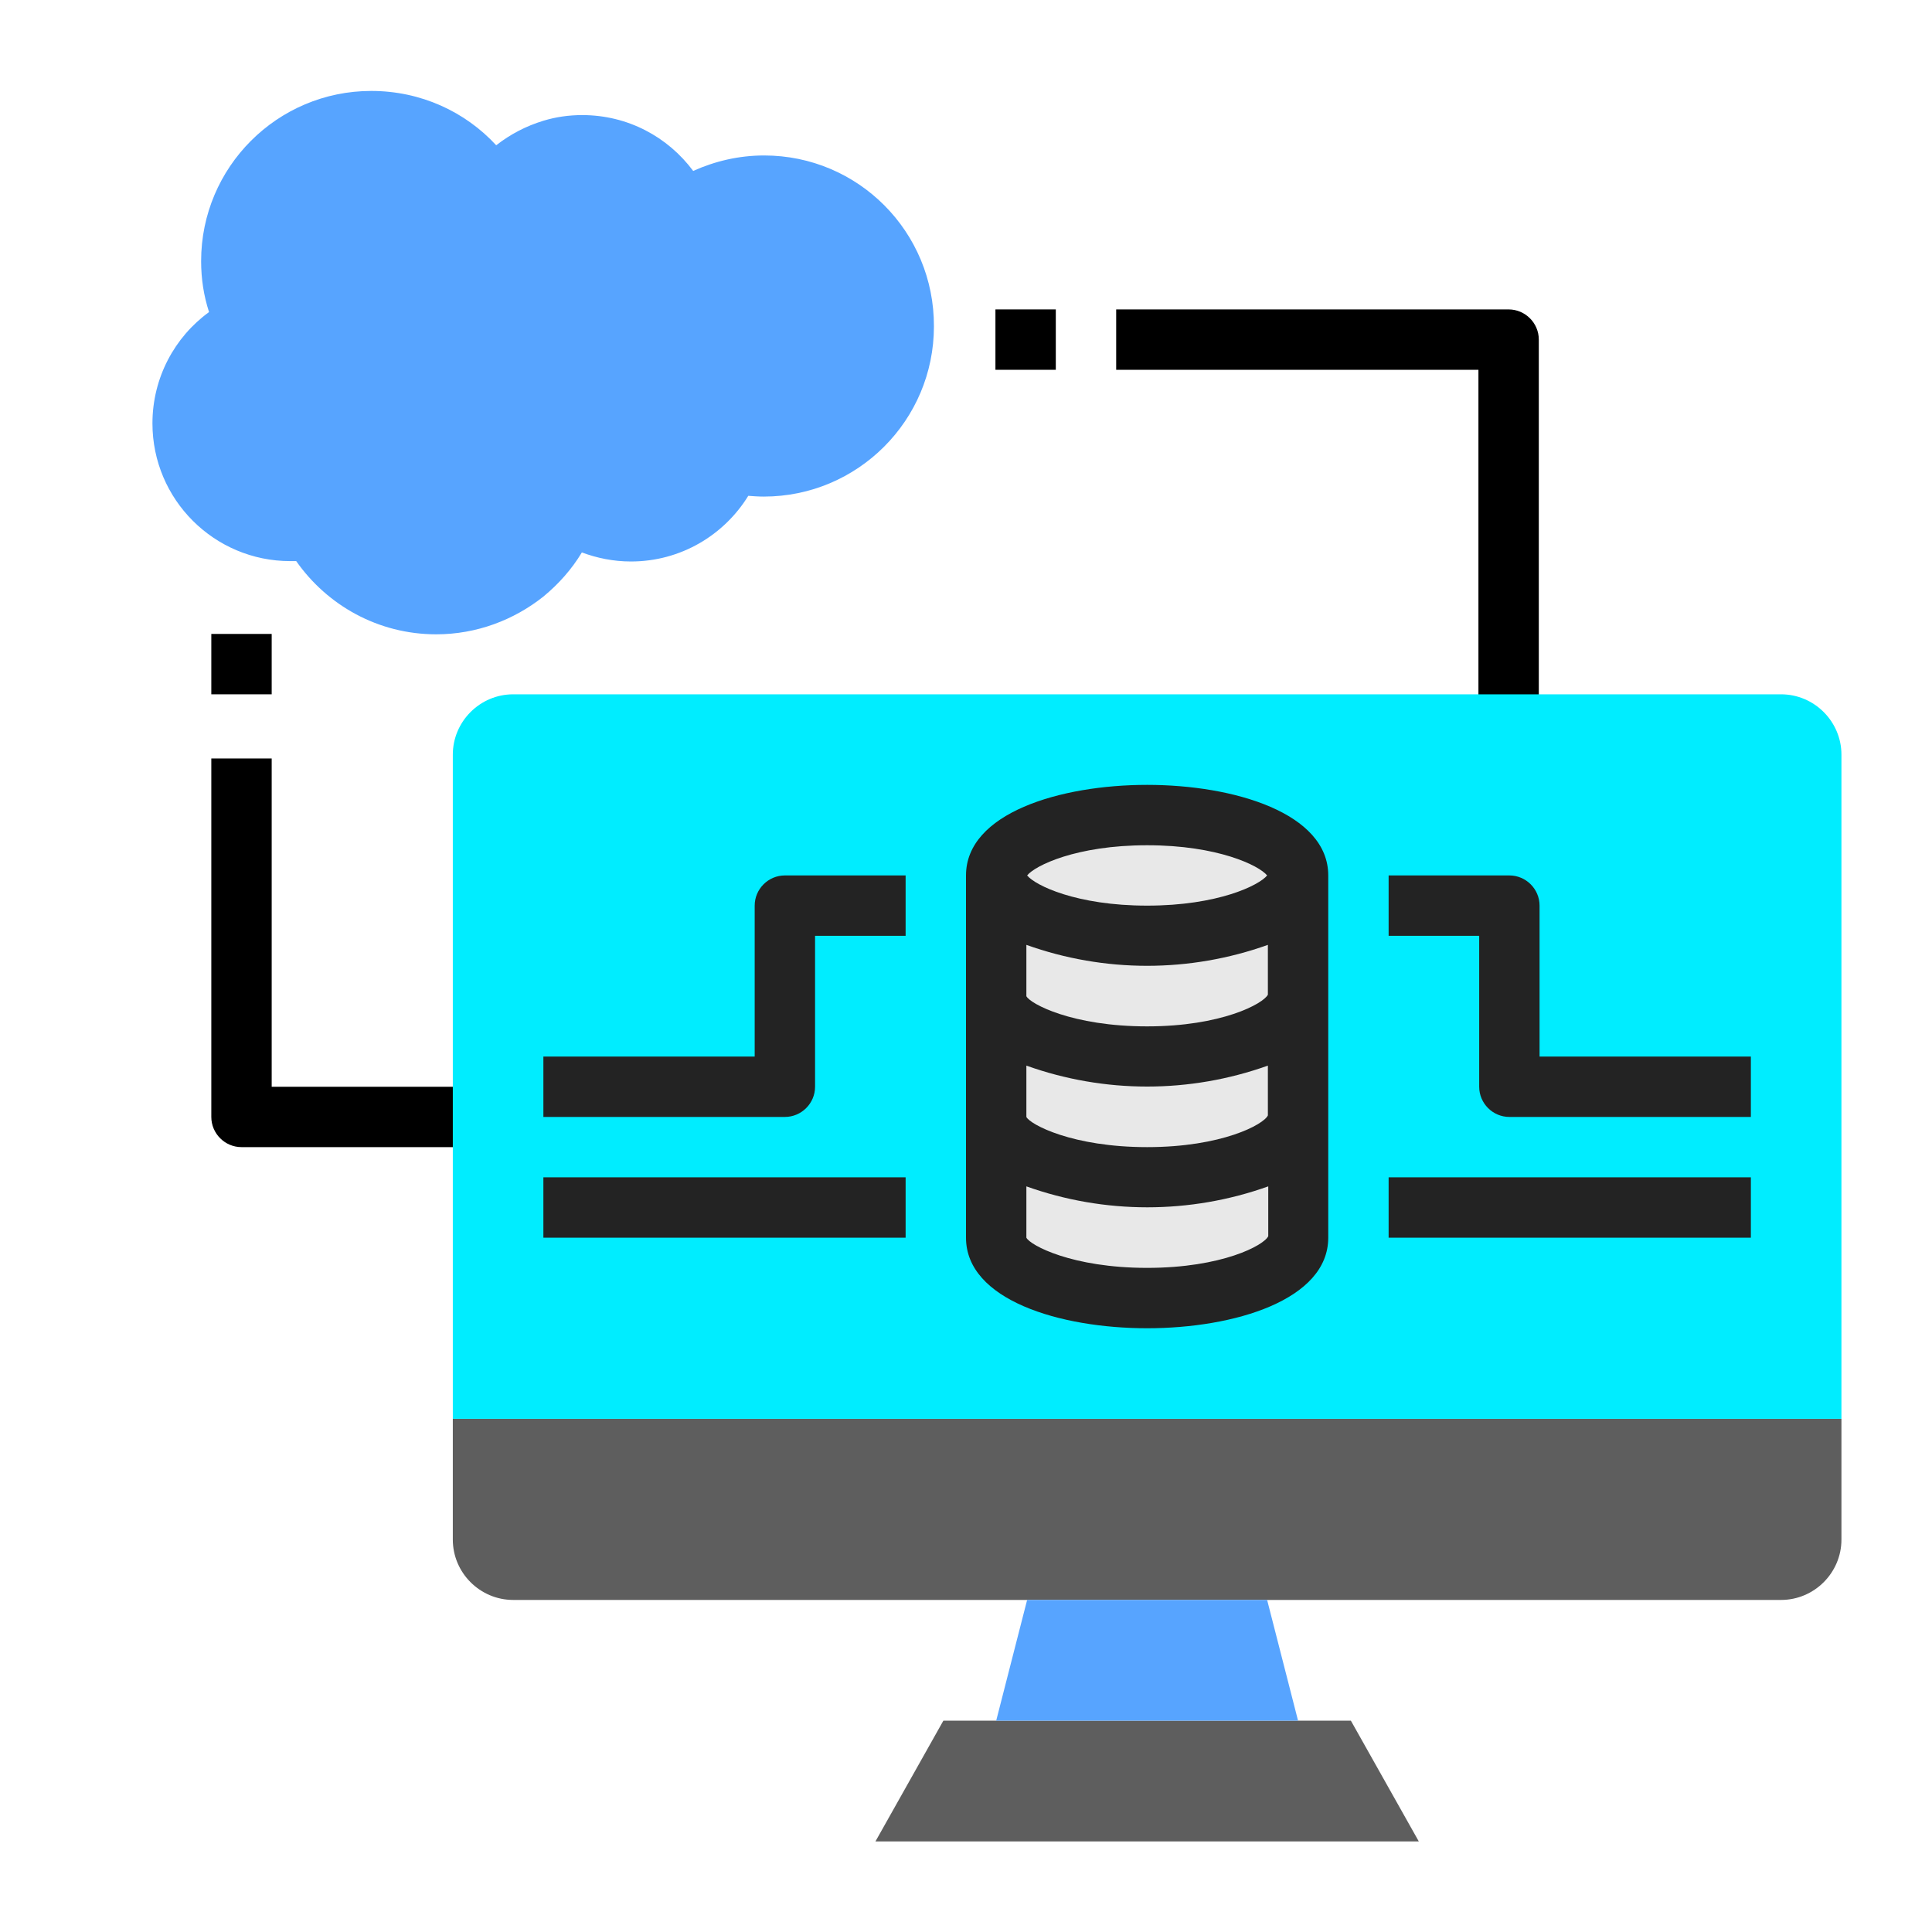 <?xml version="1.0" encoding="utf-8"?>
<!-- Generator: Adobe Illustrator 22.0.1, SVG Export Plug-In . SVG Version: 6.00 Build 0)  -->
<svg version="1.1" id="Layer_1" xmlns="http://www.w3.org/2000/svg" xmlns:xlink="http://www.w3.org/1999/xlink" x="0px" y="0px"
	 viewBox="0 0 512 512" style="enable-background:new 0 0 512 512;" xml:space="preserve">
<style type="text/css">
	.st0{fill:#5E5E5E;}
	.st1{fill:#00EDFF;}
	.st2{fill:#E8E8E8;}
	.st3{fill:#57A4FF;}
	.st4{fill:#232323;}
</style>
<path d="M72,201H56v95c0,4.4,3.6,8,8,8h66l6-16H72V201z"/>
<path d="M391.8,188l16,4V90c0-4.4-3.6-8-8-8h-104v16h96V188z"/>
<path class="st0" d="M488,376v32c0,8.8-7.2,16-16,16H136c-8.8,0-16-7.2-16-16v-32H488z"/>
<path class="st1" d="M488,200v176H120V200c0-8.8,7.2-16,16-16h336C480.8,184,488,191.2,488,200z"/>
<path class="st0" d="M376,488H232l18-32h108L376,488z"/>
<g>
	<path class="st2" d="M344,296v32c0,8.8-17.9,16-40,16s-40-7.2-40-16v-32c0,8.8,17.9,16,40,16S344,304.8,344,296z"/>
	<path class="st2" d="M344,264v32c0,8.8-17.9,16-40,16s-40-7.2-40-16v-32c0,8.8,17.9,16,40,16S344,272.8,344,264z"/>
	<path class="st2" d="M344,232v32c0,8.8-17.9,16-40,16s-40-7.2-40-16v-32c0,8.8,17.9,16,40,16S344,240.8,344,232z"/>
</g>
<path class="st3" d="M335.8,424l8.2,32h-80l8.2-32H335.8z"/>
<ellipse class="st2" cx="304" cy="232" rx="40" ry="16"/>
<path d="M56,168h16v16H56V168z"/>
<path d="M263.8,82h16v16h-16V82z"/>
<path class="st4" d="M304,208c-23.1,0-48,7.5-48,24v96c0,16.5,24.9,24,48,24s48-7.5,48-24v-96C352,215.5,327.1,208,304,208z
	 M304,224c18.8,0,29.7,5.4,31.8,8c-2.1,2.6-13,8-31.8,8s-29.7-5.4-31.8-8C274.3,229.4,285.2,224,304,224z M272,250.4
	c20.7,7.4,43.3,7.4,64,0v13.2c-1.2,2.4-12.3,8.4-32,8.4c-19.9,0-31-6-32-8V250.4z M272,282.4c20.7,7.4,43.3,7.4,64,0v13.2
	c-1.1,2.4-12.2,8.4-32,8.4s-31-6-32-8L272,282.4z M304,336c-19.9,0-31-6-32-8v-13.6c20.7,7.4,43.4,7.4,64.1,0v13.2
	C335,330,323.9,336,304,336z"/>
<path class="st4" d="M408,240c0-4.4-3.6-8-8-8h-32v16h24v40c0,4.4,3.6,8,8,8h64v-16h-56V240z"/>
<path class="st4" d="M368,312h96v16h-96V312z"/>
<path class="st4" d="M200,240v40h-56v16h64c4.4,0,8-3.6,8-8v-40h24v-16h-32C203.6,232,200,235.6,200,240z"/>
<path class="st4" d="M144,312h96v16h-96V312z"/>
<g>
	<g>
		<path class="st3" d="M202.5,41.2c-6.7,0-13,1.5-18.8,4.1c-6.7-9-17.3-14.8-29.4-14.8c-3.6,0-7,0.5-10.3,1.5
			c-4.6,1.4-8.8,3.6-12.5,6.5c-8.2-8.9-20-14.4-33.1-14.4c-24.9,0-45.1,20.2-45.1,45.1c0,4.7,0.7,9.2,2.1,13.5
			c-9.1,6.6-15,17.4-15,29.5c0,20.2,16.4,36.5,36.5,36.5c0.5,0,1.1,0,1.6,0c8.2,11.7,21.7,19.4,37.1,19.4c10.7,0,20.6-3.8,28.4-10
			c4-3.3,7.5-7.2,10.2-11.7c4,1.5,8.4,2.4,13,2.4c13.2,0,24.7-7,31.1-17.4c1.4,0.1,2.7,0.2,4.1,0.2c24.9,0,45.1-20.2,45.1-45.1
			C247.6,61.4,227.4,41.2,202.5,41.2z"/>
	</g>
</g>
</svg>
